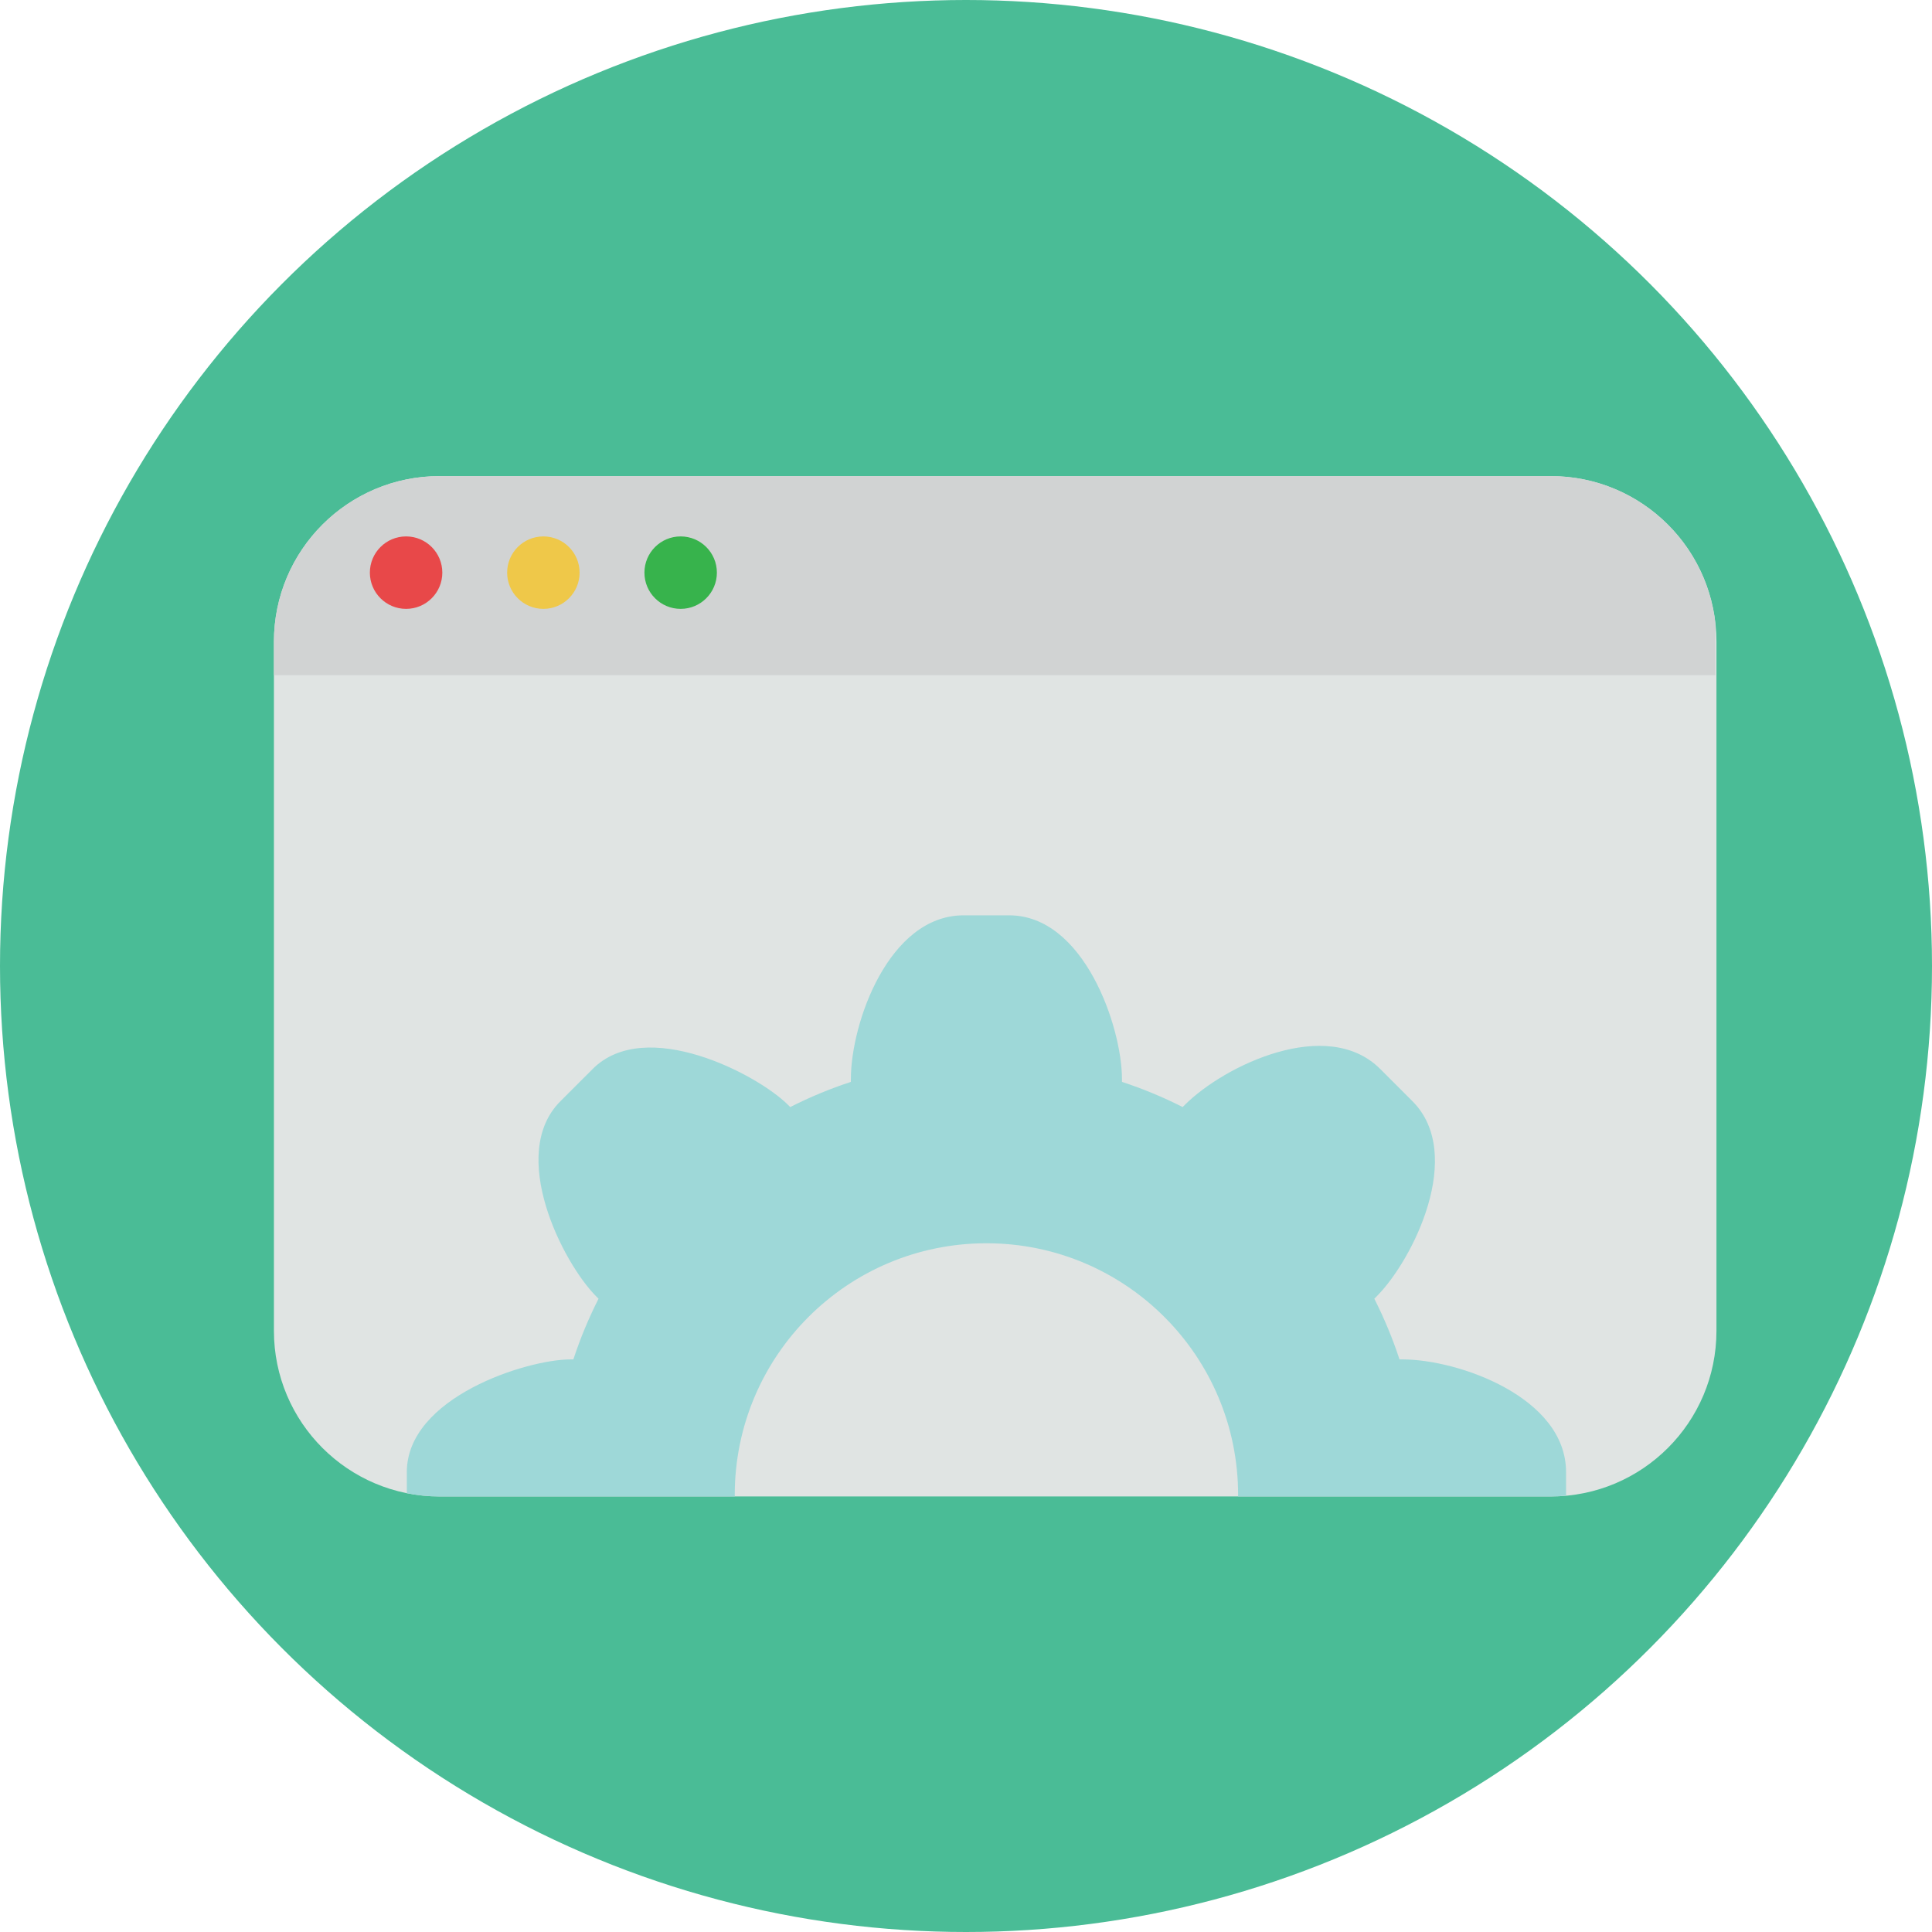 <?xml version="1.0" encoding="iso-8859-1"?>
<!-- Uploaded to: SVG Repo, www.svgrepo.com, Generator: SVG Repo Mixer Tools -->
<svg height="800px" width="800px" version="1.1" id="Layer_1" xmlns="http://www.w3.org/2000/svg" xmlns:xlink="http://www.w3.org/1999/xlink" 
	 viewBox="0 0 473.654 473.654" xml:space="preserve">
<circle style="fill:#4ABC96;" cx="236.827" cy="236.827" r="236.827"/>
<path style="fill:#E0E4E3;" d="M420.81,157.331c0-22.426-18.182-40.608-40.612-40.608H107.763
	c-22.426,0-40.608,18.182-40.608,40.608v168.935c0,22.422,18.182,40.608,40.608,40.608h272.435c22.43,0,40.612-18.186,40.612-40.608
	V157.331z"/>
<path style="fill:#D1D3D3;" d="M420.541,152.806c-2.255-20.295-19.446-36.083-40.346-36.083H107.763
	c-22.426,0-40.608,18.182-40.608,40.608v8.212h353.39v-12.737H420.541z"/>
<circle style="fill:#E84849;" cx="99.559" cy="140.391" r="8.881"/>
<circle style="fill:#EFC849;" cx="133.215" cy="140.391" r="8.881"/>
<circle style="fill:#37B34C;" cx="166.871" cy="140.391" r="8.881"/>
<path style="fill:#9ED8D8;" d="M343.816,333.275h-0.711c-1.687-5.146-3.758-10.112-6.174-14.88l0.509-0.505
	c8.997-8.994,21.817-34.939,8.837-47.915l-7.909-7.909c-12.98-12.976-38.207-0.879-47.915,8.833l-0.509,0.509
	c-4.764-2.416-9.738-4.484-14.88-6.17v-0.707c0-12.722-9.282-40.126-27.639-40.126h-11.181c-18.346,0-27.639,26.39-27.639,40.126
	v0.711c-5.142,1.683-10.108,3.755-14.872,6.167l-0.509-0.512c-7.558-7.558-34.943-21.809-47.915-8.829l-7.909,7.905
	c-12.98,12.976,0.553,39.639,8.829,47.915l0.512,0.512c-2.416,4.764-4.484,9.73-6.17,14.876h-0.707
	c-10.691,0-40.126,9.285-40.126,27.639v5.164c2.595,0.52,5.277,0.8,8.025,0.8h72.391c0-0.123-0.019-0.243-0.019-0.374
	c0-34.079,27.624-61.703,61.703-61.703s61.703,27.624,61.703,61.703c0,0.127-0.019,0.247-0.019,0.374h76.672
	c1.264,0,2.513-0.079,3.747-0.191v-5.774C383.942,342.56,357.556,333.275,343.816,333.275z"/>
</svg>